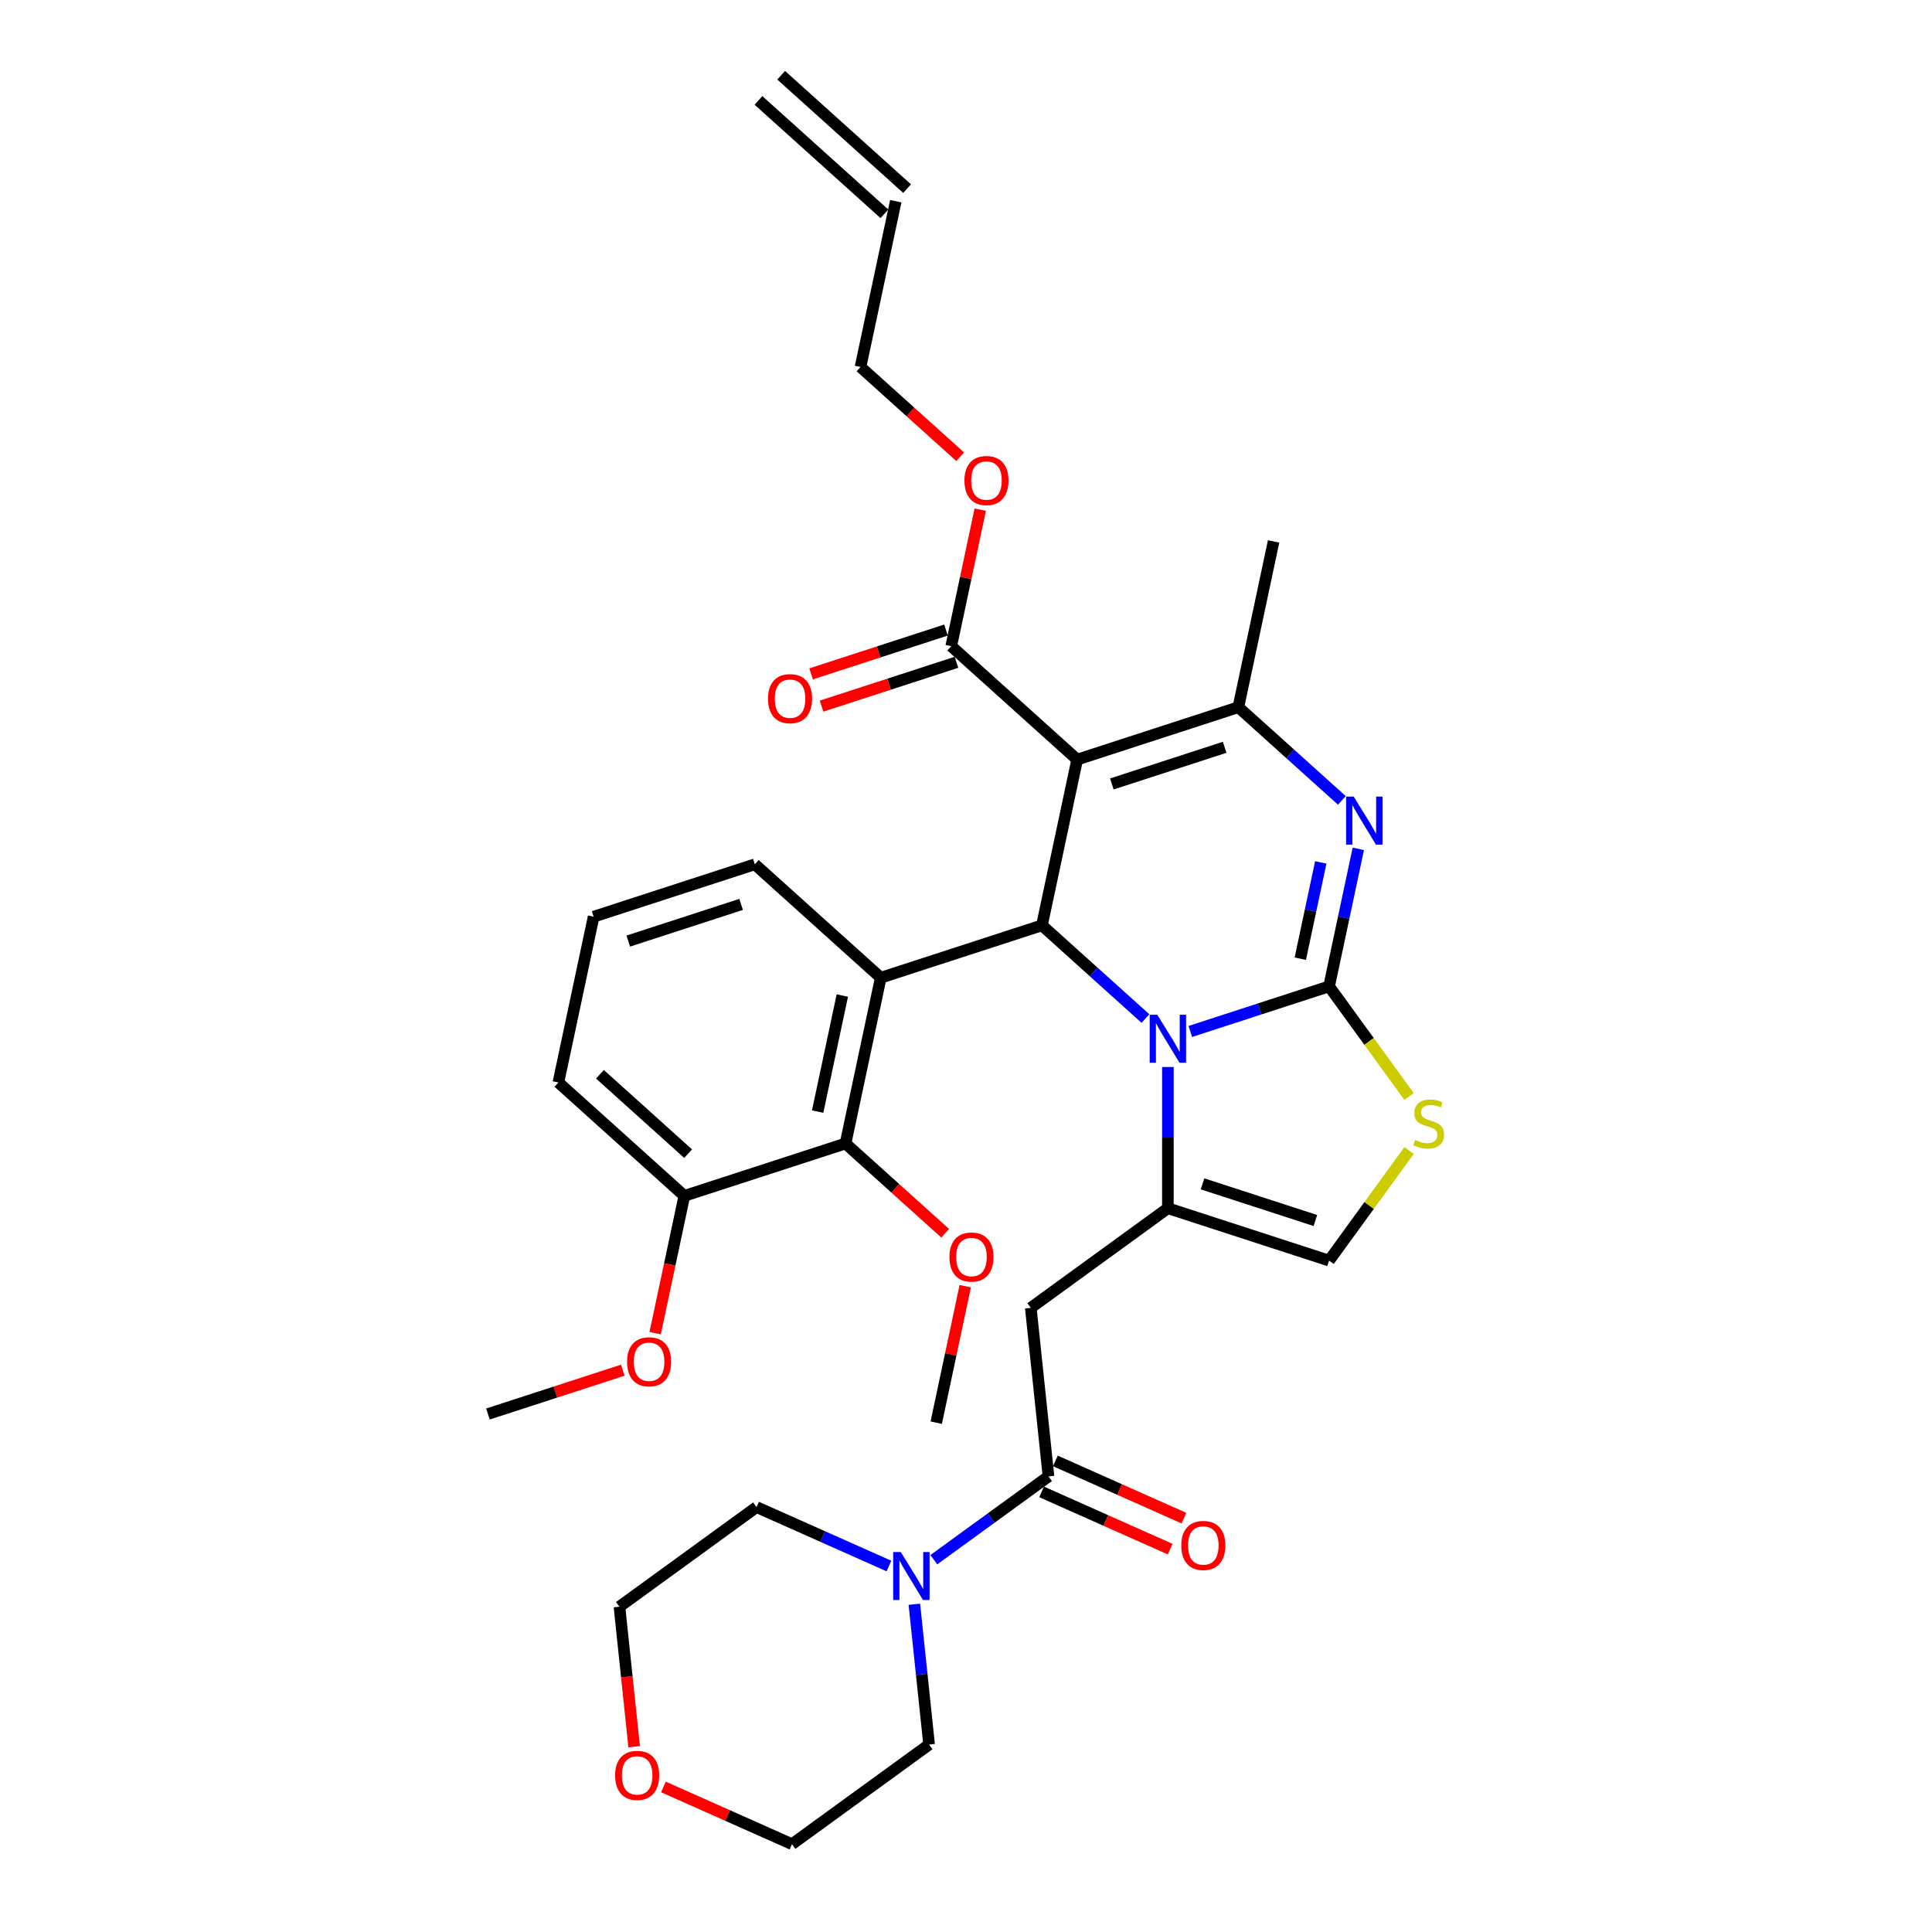 <?xml version='1.0' encoding='iso-8859-1'?>
<svg version='1.1' baseProfile='full'
              xmlns='http://www.w3.org/2000/svg'
                      xmlns:rdkit='http://www.rdkit.org/xml'
                      xmlns:xlink='http://www.w3.org/1999/xlink'
                  xml:space='preserve'
width='1000px' height='1000px' viewBox='0 0 1000 1000'>
<!-- END OF HEADER -->
<rect style='opacity:1.0;fill:#FFFFFF;stroke:none' width='1000' height='1000' x='0' y='0'> </rect>
<path class='bond-0' d='M 328.244,904.111 L 324.434,867.868' style='fill:none;fill-rule:evenodd;stroke:#FF0000;stroke-width:6px;stroke-linecap:butt;stroke-linejoin:miter;stroke-opacity:1' />
<path class='bond-0' d='M 324.434,867.868 L 320.625,831.625' style='fill:none;fill-rule:evenodd;stroke:#000000;stroke-width:6px;stroke-linecap:butt;stroke-linejoin:miter;stroke-opacity:1' />
<path class='bond-1' d='M 343.391,924.92 L 376.662,939.733' style='fill:none;fill-rule:evenodd;stroke:#FF0000;stroke-width:6px;stroke-linecap:butt;stroke-linejoin:miter;stroke-opacity:1' />
<path class='bond-1' d='M 376.662,939.733 L 409.932,954.545' style='fill:none;fill-rule:evenodd;stroke:#000000;stroke-width:6px;stroke-linecap:butt;stroke-linejoin:miter;stroke-opacity:1' />
<path class='bond-2' d='M 542.699,764.181 L 513.022,785.743' style='fill:none;fill-rule:evenodd;stroke:#000000;stroke-width:6px;stroke-linecap:butt;stroke-linejoin:miter;stroke-opacity:1' />
<path class='bond-2' d='M 513.022,785.743 L 483.345,807.305' style='fill:none;fill-rule:evenodd;stroke:#0000FF;stroke-width:6px;stroke-linecap:butt;stroke-linejoin:miter;stroke-opacity:1' />
<path class='bond-3' d='M 539.131,772.195 L 572.402,787.008' style='fill:none;fill-rule:evenodd;stroke:#000000;stroke-width:6px;stroke-linecap:butt;stroke-linejoin:miter;stroke-opacity:1' />
<path class='bond-3' d='M 572.402,787.008 L 605.672,801.821' style='fill:none;fill-rule:evenodd;stroke:#FF0000;stroke-width:6px;stroke-linecap:butt;stroke-linejoin:miter;stroke-opacity:1' />
<path class='bond-3' d='M 546.267,756.168 L 579.538,770.981' style='fill:none;fill-rule:evenodd;stroke:#000000;stroke-width:6px;stroke-linecap:butt;stroke-linejoin:miter;stroke-opacity:1' />
<path class='bond-3' d='M 579.538,770.981 L 612.808,785.794' style='fill:none;fill-rule:evenodd;stroke:#FF0000;stroke-width:6px;stroke-linecap:butt;stroke-linejoin:miter;stroke-opacity:1' />
<path class='bond-4' d='M 542.699,764.181 L 533.53,676.94' style='fill:none;fill-rule:evenodd;stroke:#000000;stroke-width:6px;stroke-linecap:butt;stroke-linejoin:miter;stroke-opacity:1' />
<path class='bond-5' d='M 473.267,830.357 L 477.084,866.671' style='fill:none;fill-rule:evenodd;stroke:#0000FF;stroke-width:6px;stroke-linecap:butt;stroke-linejoin:miter;stroke-opacity:1' />
<path class='bond-5' d='M 477.084,866.671 L 480.9,902.984' style='fill:none;fill-rule:evenodd;stroke:#000000;stroke-width:6px;stroke-linecap:butt;stroke-linejoin:miter;stroke-opacity:1' />
<path class='bond-6' d='M 460.117,810.572 L 425.855,795.318' style='fill:none;fill-rule:evenodd;stroke:#0000FF;stroke-width:6px;stroke-linecap:butt;stroke-linejoin:miter;stroke-opacity:1' />
<path class='bond-6' d='M 425.855,795.318 L 391.593,780.063' style='fill:none;fill-rule:evenodd;stroke:#000000;stroke-width:6px;stroke-linecap:butt;stroke-linejoin:miter;stroke-opacity:1' />
<path class='bond-7' d='M 480.9,902.984 L 409.932,954.545' style='fill:none;fill-rule:evenodd;stroke:#000000;stroke-width:6px;stroke-linecap:butt;stroke-linejoin:miter;stroke-opacity:1' />
<path class='bond-8' d='M 703.058,439.36 L 695.492,474.955' style='fill:none;fill-rule:evenodd;stroke:#0000FF;stroke-width:6px;stroke-linecap:butt;stroke-linejoin:miter;stroke-opacity:1' />
<path class='bond-8' d='M 695.492,474.955 L 687.926,510.55' style='fill:none;fill-rule:evenodd;stroke:#000000;stroke-width:6px;stroke-linecap:butt;stroke-linejoin:miter;stroke-opacity:1' />
<path class='bond-8' d='M 683.628,446.391 L 678.331,471.307' style='fill:none;fill-rule:evenodd;stroke:#0000FF;stroke-width:6px;stroke-linecap:butt;stroke-linejoin:miter;stroke-opacity:1' />
<path class='bond-8' d='M 678.331,471.307 L 673.035,496.224' style='fill:none;fill-rule:evenodd;stroke:#000000;stroke-width:6px;stroke-linecap:butt;stroke-linejoin:miter;stroke-opacity:1' />
<path class='bond-9' d='M 694.55,414.288 L 667.763,390.168' style='fill:none;fill-rule:evenodd;stroke:#0000FF;stroke-width:6px;stroke-linecap:butt;stroke-linejoin:miter;stroke-opacity:1' />
<path class='bond-9' d='M 667.763,390.168 L 640.975,366.048' style='fill:none;fill-rule:evenodd;stroke:#000000;stroke-width:6px;stroke-linecap:butt;stroke-linejoin:miter;stroke-opacity:1' />
<path class='bond-10' d='M 539.308,478.96 L 566.096,503.08' style='fill:none;fill-rule:evenodd;stroke:#000000;stroke-width:6px;stroke-linecap:butt;stroke-linejoin:miter;stroke-opacity:1' />
<path class='bond-10' d='M 566.096,503.08 L 592.884,527.2' style='fill:none;fill-rule:evenodd;stroke:#0000FF;stroke-width:6px;stroke-linecap:butt;stroke-linejoin:miter;stroke-opacity:1' />
<path class='bond-11' d='M 539.308,478.96 L 557.547,393.156' style='fill:none;fill-rule:evenodd;stroke:#000000;stroke-width:6px;stroke-linecap:butt;stroke-linejoin:miter;stroke-opacity:1' />
<path class='bond-12' d='M 539.308,478.96 L 455.88,506.068' style='fill:none;fill-rule:evenodd;stroke:#000000;stroke-width:6px;stroke-linecap:butt;stroke-linejoin:miter;stroke-opacity:1' />
<path class='bond-13' d='M 557.547,393.156 L 492.357,334.458' style='fill:none;fill-rule:evenodd;stroke:#000000;stroke-width:6px;stroke-linecap:butt;stroke-linejoin:miter;stroke-opacity:1' />
<path class='bond-14' d='M 557.547,393.156 L 640.975,366.048' style='fill:none;fill-rule:evenodd;stroke:#000000;stroke-width:6px;stroke-linecap:butt;stroke-linejoin:miter;stroke-opacity:1' />
<path class='bond-14' d='M 575.482,405.775 L 633.882,386.8' style='fill:none;fill-rule:evenodd;stroke:#000000;stroke-width:6px;stroke-linecap:butt;stroke-linejoin:miter;stroke-opacity:1' />
<path class='bond-15' d='M 640.975,366.048 L 659.213,280.243' style='fill:none;fill-rule:evenodd;stroke:#000000;stroke-width:6px;stroke-linecap:butt;stroke-linejoin:miter;stroke-opacity:1' />
<path class='bond-16' d='M 616.113,533.884 L 652.019,522.217' style='fill:none;fill-rule:evenodd;stroke:#0000FF;stroke-width:6px;stroke-linecap:butt;stroke-linejoin:miter;stroke-opacity:1' />
<path class='bond-16' d='M 652.019,522.217 L 687.926,510.55' style='fill:none;fill-rule:evenodd;stroke:#000000;stroke-width:6px;stroke-linecap:butt;stroke-linejoin:miter;stroke-opacity:1' />
<path class='bond-17' d='M 604.498,552.272 L 604.498,588.825' style='fill:none;fill-rule:evenodd;stroke:#0000FF;stroke-width:6px;stroke-linecap:butt;stroke-linejoin:miter;stroke-opacity:1' />
<path class='bond-17' d='M 604.498,588.825 L 604.498,625.379' style='fill:none;fill-rule:evenodd;stroke:#000000;stroke-width:6px;stroke-linecap:butt;stroke-linejoin:miter;stroke-opacity:1' />
<path class='bond-18' d='M 687.926,510.55 L 708.628,539.043' style='fill:none;fill-rule:evenodd;stroke:#000000;stroke-width:6px;stroke-linecap:butt;stroke-linejoin:miter;stroke-opacity:1' />
<path class='bond-18' d='M 708.628,539.043 L 729.33,567.537' style='fill:none;fill-rule:evenodd;stroke:#CCCC00;stroke-width:6px;stroke-linecap:butt;stroke-linejoin:miter;stroke-opacity:1' />
<path class='bond-19' d='M 729.33,595.5 L 708.628,623.993' style='fill:none;fill-rule:evenodd;stroke:#CCCC00;stroke-width:6px;stroke-linecap:butt;stroke-linejoin:miter;stroke-opacity:1' />
<path class='bond-19' d='M 708.628,623.993 L 687.926,652.486' style='fill:none;fill-rule:evenodd;stroke:#000000;stroke-width:6px;stroke-linecap:butt;stroke-linejoin:miter;stroke-opacity:1' />
<path class='bond-20' d='M 687.926,652.486 L 604.498,625.379' style='fill:none;fill-rule:evenodd;stroke:#000000;stroke-width:6px;stroke-linecap:butt;stroke-linejoin:miter;stroke-opacity:1' />
<path class='bond-20' d='M 680.834,631.735 L 622.434,612.759' style='fill:none;fill-rule:evenodd;stroke:#000000;stroke-width:6px;stroke-linecap:butt;stroke-linejoin:miter;stroke-opacity:1' />
<path class='bond-21' d='M 604.498,625.379 L 533.53,676.94' style='fill:none;fill-rule:evenodd;stroke:#000000;stroke-width:6px;stroke-linecap:butt;stroke-linejoin:miter;stroke-opacity:1' />
<path class='bond-22' d='M 437.642,591.872 L 455.88,506.068' style='fill:none;fill-rule:evenodd;stroke:#000000;stroke-width:6px;stroke-linecap:butt;stroke-linejoin:miter;stroke-opacity:1' />
<path class='bond-22' d='M 423.217,575.354 L 435.983,515.291' style='fill:none;fill-rule:evenodd;stroke:#000000;stroke-width:6px;stroke-linecap:butt;stroke-linejoin:miter;stroke-opacity:1' />
<path class='bond-23' d='M 437.642,591.872 L 354.214,618.98' style='fill:none;fill-rule:evenodd;stroke:#000000;stroke-width:6px;stroke-linecap:butt;stroke-linejoin:miter;stroke-opacity:1' />
<path class='bond-24' d='M 437.642,591.872 L 463.438,615.1' style='fill:none;fill-rule:evenodd;stroke:#000000;stroke-width:6px;stroke-linecap:butt;stroke-linejoin:miter;stroke-opacity:1' />
<path class='bond-24' d='M 463.438,615.1 L 489.235,638.327' style='fill:none;fill-rule:evenodd;stroke:#FF0000;stroke-width:6px;stroke-linecap:butt;stroke-linejoin:miter;stroke-opacity:1' />
<path class='bond-25' d='M 492.357,334.458 L 499.867,299.126' style='fill:none;fill-rule:evenodd;stroke:#000000;stroke-width:6px;stroke-linecap:butt;stroke-linejoin:miter;stroke-opacity:1' />
<path class='bond-25' d='M 499.867,299.126 L 507.377,263.794' style='fill:none;fill-rule:evenodd;stroke:#FF0000;stroke-width:6px;stroke-linecap:butt;stroke-linejoin:miter;stroke-opacity:1' />
<path class='bond-26' d='M 489.646,326.115 L 454.73,337.46' style='fill:none;fill-rule:evenodd;stroke:#000000;stroke-width:6px;stroke-linecap:butt;stroke-linejoin:miter;stroke-opacity:1' />
<path class='bond-26' d='M 454.73,337.46 L 419.815,348.805' style='fill:none;fill-rule:evenodd;stroke:#FF0000;stroke-width:6px;stroke-linecap:butt;stroke-linejoin:miter;stroke-opacity:1' />
<path class='bond-26' d='M 495.068,342.801 L 460.152,354.146' style='fill:none;fill-rule:evenodd;stroke:#000000;stroke-width:6px;stroke-linecap:butt;stroke-linejoin:miter;stroke-opacity:1' />
<path class='bond-26' d='M 460.152,354.146 L 425.236,365.491' style='fill:none;fill-rule:evenodd;stroke:#FF0000;stroke-width:6px;stroke-linecap:butt;stroke-linejoin:miter;stroke-opacity:1' />
<path class='bond-27' d='M 496.998,236.411 L 471.202,213.184' style='fill:none;fill-rule:evenodd;stroke:#FF0000;stroke-width:6px;stroke-linecap:butt;stroke-linejoin:miter;stroke-opacity:1' />
<path class='bond-27' d='M 471.202,213.184 L 445.405,189.956' style='fill:none;fill-rule:evenodd;stroke:#000000;stroke-width:6px;stroke-linecap:butt;stroke-linejoin:miter;stroke-opacity:1' />
<path class='bond-28' d='M 455.88,506.068 L 390.69,447.37' style='fill:none;fill-rule:evenodd;stroke:#000000;stroke-width:6px;stroke-linecap:butt;stroke-linejoin:miter;stroke-opacity:1' />
<path class='bond-29' d='M 354.214,618.98 L 346.663,654.505' style='fill:none;fill-rule:evenodd;stroke:#000000;stroke-width:6px;stroke-linecap:butt;stroke-linejoin:miter;stroke-opacity:1' />
<path class='bond-29' d='M 346.663,654.505 L 339.111,690.03' style='fill:none;fill-rule:evenodd;stroke:#FF0000;stroke-width:6px;stroke-linecap:butt;stroke-linejoin:miter;stroke-opacity:1' />
<path class='bond-30' d='M 354.214,618.98 L 289.024,560.283' style='fill:none;fill-rule:evenodd;stroke:#000000;stroke-width:6px;stroke-linecap:butt;stroke-linejoin:miter;stroke-opacity:1' />
<path class='bond-30' d='M 356.175,597.137 L 310.542,556.049' style='fill:none;fill-rule:evenodd;stroke:#000000;stroke-width:6px;stroke-linecap:butt;stroke-linejoin:miter;stroke-opacity:1' />
<path class='bond-31' d='M 445.405,189.956 L 463.644,104.152' style='fill:none;fill-rule:evenodd;stroke:#000000;stroke-width:6px;stroke-linecap:butt;stroke-linejoin:miter;stroke-opacity:1' />
<path class='bond-32' d='M 469.513,97.633 L 404.324,38.936' style='fill:none;fill-rule:evenodd;stroke:#000000;stroke-width:6px;stroke-linecap:butt;stroke-linejoin:miter;stroke-opacity:1' />
<path class='bond-32' d='M 457.774,110.671 L 392.584,51.974' style='fill:none;fill-rule:evenodd;stroke:#000000;stroke-width:6px;stroke-linecap:butt;stroke-linejoin:miter;stroke-opacity:1' />
<path class='bond-33' d='M 499.613,665.71 L 492.103,701.042' style='fill:none;fill-rule:evenodd;stroke:#FF0000;stroke-width:6px;stroke-linecap:butt;stroke-linejoin:miter;stroke-opacity:1' />
<path class='bond-33' d='M 492.103,701.042 L 484.593,736.374' style='fill:none;fill-rule:evenodd;stroke:#000000;stroke-width:6px;stroke-linecap:butt;stroke-linejoin:miter;stroke-opacity:1' />
<path class='bond-34' d='M 322.378,709.202 L 287.463,720.547' style='fill:none;fill-rule:evenodd;stroke:#FF0000;stroke-width:6px;stroke-linecap:butt;stroke-linejoin:miter;stroke-opacity:1' />
<path class='bond-34' d='M 287.463,720.547 L 252.547,731.892' style='fill:none;fill-rule:evenodd;stroke:#000000;stroke-width:6px;stroke-linecap:butt;stroke-linejoin:miter;stroke-opacity:1' />
<path class='bond-35' d='M 390.69,447.37 L 307.262,474.478' style='fill:none;fill-rule:evenodd;stroke:#000000;stroke-width:6px;stroke-linecap:butt;stroke-linejoin:miter;stroke-opacity:1' />
<path class='bond-35' d='M 383.598,468.122 L 325.198,487.097' style='fill:none;fill-rule:evenodd;stroke:#000000;stroke-width:6px;stroke-linecap:butt;stroke-linejoin:miter;stroke-opacity:1' />
<path class='bond-36' d='M 307.262,474.478 L 289.024,560.283' style='fill:none;fill-rule:evenodd;stroke:#000000;stroke-width:6px;stroke-linecap:butt;stroke-linejoin:miter;stroke-opacity:1' />
<path class='bond-37' d='M 391.593,780.063 L 320.625,831.625' style='fill:none;fill-rule:evenodd;stroke:#000000;stroke-width:6px;stroke-linecap:butt;stroke-linejoin:miter;stroke-opacity:1' />
<path  class='atom-0' d='M 318.391 918.936
Q 318.391 912.971, 321.338 909.638
Q 324.286 906.304, 329.795 906.304
Q 335.303 906.304, 338.251 909.638
Q 341.198 912.971, 341.198 918.936
Q 341.198 924.971, 338.216 928.41
Q 335.233 931.814, 329.795 931.814
Q 324.321 931.814, 321.338 928.41
Q 318.391 925.006, 318.391 918.936
M 329.795 929.006
Q 333.584 929.006, 335.619 926.48
Q 337.689 923.919, 337.689 918.936
Q 337.689 914.059, 335.619 911.603
Q 333.584 909.111, 329.795 909.111
Q 326.005 909.111, 323.935 911.567
Q 321.9 914.024, 321.9 918.936
Q 321.9 923.954, 323.935 926.48
Q 326.005 929.006, 329.795 929.006
' fill='#FF0000'/>
<path  class='atom-2' d='M 466.24 803.322
L 474.38 816.48
Q 475.187 817.778, 476.486 820.129
Q 477.784 822.48, 477.854 822.62
L 477.854 803.322
L 481.152 803.322
L 481.152 828.164
L 477.749 828.164
L 469.012 813.778
Q 467.994 812.094, 466.906 810.164
Q 465.854 808.234, 465.538 807.637
L 465.538 828.164
L 462.31 828.164
L 462.31 803.322
L 466.24 803.322
' fill='#0000FF'/>
<path  class='atom-3' d='M 611.433 799.931
Q 611.433 793.966, 614.381 790.633
Q 617.328 787.299, 622.837 787.299
Q 628.346 787.299, 631.293 790.633
Q 634.241 793.966, 634.241 799.931
Q 634.241 805.966, 631.258 809.405
Q 628.276 812.809, 622.837 812.809
Q 617.363 812.809, 614.381 809.405
Q 611.433 806.002, 611.433 799.931
M 622.837 810.002
Q 626.627 810.002, 628.662 807.475
Q 630.732 804.914, 630.732 799.931
Q 630.732 795.054, 628.662 792.598
Q 626.627 790.106, 622.837 790.106
Q 619.047 790.106, 616.977 792.563
Q 614.942 795.019, 614.942 799.931
Q 614.942 804.949, 616.977 807.475
Q 619.047 810.002, 622.837 810.002
' fill='#FF0000'/>
<path  class='atom-5' d='M 700.673 412.324
L 708.814 425.482
Q 709.621 426.78, 710.919 429.131
Q 712.218 431.482, 712.288 431.623
L 712.288 412.324
L 715.586 412.324
L 715.586 437.167
L 712.182 437.167
L 703.445 422.78
Q 702.428 421.096, 701.34 419.166
Q 700.287 417.236, 699.972 416.64
L 699.972 437.167
L 696.743 437.167
L 696.743 412.324
L 700.673 412.324
' fill='#0000FF'/>
<path  class='atom-9' d='M 599.007 525.236
L 607.147 538.394
Q 607.954 539.693, 609.253 542.043
Q 610.551 544.394, 610.621 544.535
L 610.621 525.236
L 613.919 525.236
L 613.919 550.079
L 610.516 550.079
L 601.779 535.692
Q 600.761 534.008, 599.673 532.078
Q 598.621 530.148, 598.305 529.552
L 598.305 550.079
L 595.077 550.079
L 595.077 525.236
L 599.007 525.236
' fill='#0000FF'/>
<path  class='atom-11' d='M 732.47 590.045
Q 732.751 590.15, 733.909 590.641
Q 735.067 591.132, 736.33 591.448
Q 737.628 591.729, 738.891 591.729
Q 741.242 591.729, 742.611 590.606
Q 743.979 589.448, 743.979 587.448
Q 743.979 586.08, 743.277 585.238
Q 742.611 584.395, 741.558 583.939
Q 740.505 583.483, 738.751 582.957
Q 736.54 582.29, 735.207 581.659
Q 733.909 581.027, 732.961 579.694
Q 732.049 578.36, 732.049 576.115
Q 732.049 572.992, 734.154 571.062
Q 736.295 569.132, 740.505 569.132
Q 743.383 569.132, 746.646 570.5
L 745.839 573.202
Q 742.856 571.974, 740.611 571.974
Q 738.19 571.974, 736.856 572.992
Q 735.523 573.974, 735.558 575.693
Q 735.558 577.027, 736.225 577.834
Q 736.926 578.641, 737.909 579.097
Q 738.926 579.553, 740.611 580.08
Q 742.856 580.781, 744.19 581.483
Q 745.523 582.185, 746.47 583.623
Q 747.453 585.027, 747.453 587.448
Q 747.453 590.887, 745.137 592.747
Q 742.856 594.571, 739.032 594.571
Q 736.821 594.571, 735.137 594.08
Q 733.488 593.624, 731.523 592.817
L 732.47 590.045
' fill='#CCCC00'/>
<path  class='atom-17' d='M 499.191 248.724
Q 499.191 242.759, 502.139 239.425
Q 505.086 236.092, 510.595 236.092
Q 516.104 236.092, 519.052 239.425
Q 521.999 242.759, 521.999 248.724
Q 521.999 254.759, 519.016 258.198
Q 516.034 261.601, 510.595 261.601
Q 505.121 261.601, 502.139 258.198
Q 499.191 254.794, 499.191 248.724
M 510.595 258.794
Q 514.385 258.794, 516.42 256.268
Q 518.49 253.706, 518.49 248.724
Q 518.49 243.846, 516.42 241.39
Q 514.385 238.899, 510.595 238.899
Q 506.806 238.899, 504.735 241.355
Q 502.7 243.811, 502.7 248.724
Q 502.7 253.741, 504.735 256.268
Q 506.806 258.794, 510.595 258.794
' fill='#FF0000'/>
<path  class='atom-18' d='M 397.525 361.636
Q 397.525 355.671, 400.472 352.337
Q 403.42 349.004, 408.929 349.004
Q 414.438 349.004, 417.385 352.337
Q 420.332 355.671, 420.332 361.636
Q 420.332 367.671, 417.35 371.11
Q 414.367 374.513, 408.929 374.513
Q 403.455 374.513, 400.472 371.11
Q 397.525 367.706, 397.525 361.636
M 408.929 371.706
Q 412.718 371.706, 414.753 369.18
Q 416.824 366.619, 416.824 361.636
Q 416.824 356.759, 414.753 354.302
Q 412.718 351.811, 408.929 351.811
Q 405.139 351.811, 403.069 354.267
Q 401.034 356.724, 401.034 361.636
Q 401.034 366.654, 403.069 369.18
Q 405.139 371.706, 408.929 371.706
' fill='#FF0000'/>
<path  class='atom-25' d='M 491.428 650.64
Q 491.428 644.675, 494.375 641.341
Q 497.323 638.008, 502.832 638.008
Q 508.341 638.008, 511.288 641.341
Q 514.235 644.675, 514.235 650.64
Q 514.235 656.675, 511.253 660.114
Q 508.27 663.517, 502.832 663.517
Q 497.358 663.517, 494.375 660.114
Q 491.428 656.71, 491.428 650.64
M 502.832 660.71
Q 506.621 660.71, 508.656 658.184
Q 510.727 655.622, 510.727 650.64
Q 510.727 645.762, 508.656 643.306
Q 506.621 640.815, 502.832 640.815
Q 499.042 640.815, 496.972 643.271
Q 494.937 645.727, 494.937 650.64
Q 494.937 655.657, 496.972 658.184
Q 499.042 660.71, 502.832 660.71
' fill='#FF0000'/>
<path  class='atom-26' d='M 324.571 704.855
Q 324.571 698.89, 327.519 695.556
Q 330.466 692.223, 335.975 692.223
Q 341.484 692.223, 344.432 695.556
Q 347.379 698.89, 347.379 704.855
Q 347.379 710.89, 344.397 714.329
Q 341.414 717.732, 335.975 717.732
Q 330.501 717.732, 327.519 714.329
Q 324.571 710.925, 324.571 704.855
M 335.975 714.925
Q 339.765 714.925, 341.8 712.399
Q 343.87 709.837, 343.87 704.855
Q 343.87 699.977, 341.8 697.521
Q 339.765 695.03, 335.975 695.03
Q 332.186 695.03, 330.115 697.486
Q 328.08 699.942, 328.08 704.855
Q 328.08 709.872, 330.115 712.399
Q 332.186 714.925, 335.975 714.925
' fill='#FF0000'/>
</svg>
